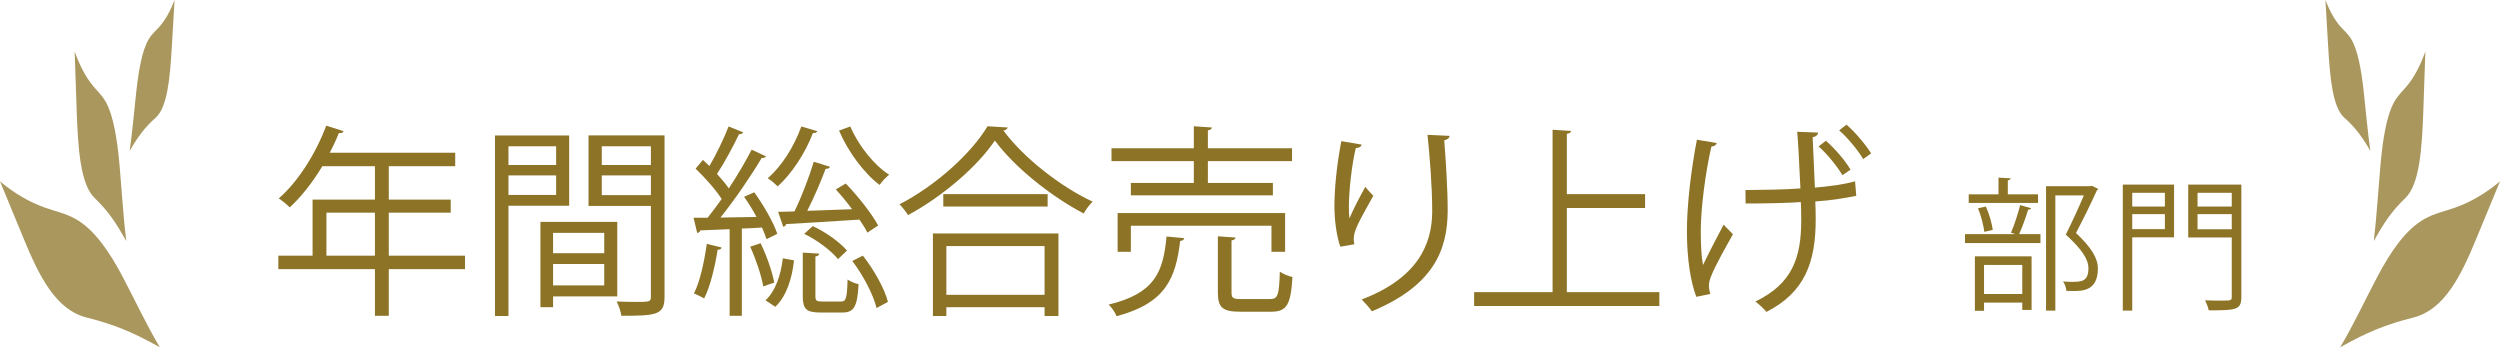 <?xml version="1.0" encoding="UTF-8"?><svg id="_レイヤー_2" xmlns="http://www.w3.org/2000/svg" width="453.976" height="63.064" viewBox="0 0 453.976 63.064"><defs><style>.cls-1{opacity:.74;}.cls-2{fill:#8c7326;stroke-width:0px;}</style></defs><g id="_レイヤー_1-2"><path class="cls-2" d="m84.439,46.426v2.442h-13.839v8.474h-2.516v-8.474h-17.539v-2.442h6.216v-10.176h11.323v-6.068h-9.547c-1.776,2.923-3.811,5.551-5.92,7.475-.444-.444-1.406-1.258-1.998-1.628,3.441-2.961,6.698-8.066,8.622-13.21l3.146.999c-.148.333-.481.407-.851.333-.481,1.221-1.036,2.405-1.666,3.589h22.794v2.442h-12.063v6.068h11.249v2.368h-11.249v7.808h13.839Zm-25.162,0h8.807v-7.808h-8.807v7.808Z"/><path class="cls-2" d="m103.356,37.36h-11.026v20.019h-2.442V24.594h13.469v12.767Zm-2.368-10.805h-8.658v3.404h8.658v-3.404Zm-8.658,8.844h8.658v-3.553h-8.658v3.553Zm19.759,18.427h-11.656v1.961h-2.294v-15.504h13.95v13.543Zm-2.368-11.545h-9.288v3.7h9.288v-3.7Zm-9.288,9.547h9.288v-3.886h-9.288v3.886Zm20.24-27.234v29.307c0,3.293-1.443,3.441-7.845,3.441-.074-.703-.481-1.888-.851-2.591,1.184.037,2.368.074,3.293.074,2.701,0,2.923,0,2.923-.925v-16.503h-11.323v-12.804h13.802Zm-2.479,1.962h-8.918v3.404h8.918v-3.404Zm-8.918,8.88h8.918v-3.589h-8.918v3.589Z"/><path class="cls-2" d="m136.97,34.918c1.702,2.368,3.515,5.514,4.181,7.549l-1.961.962c-.185-.629-.481-1.332-.814-2.109-1.258.074-2.479.148-3.663.186v15.837h-2.22v-15.727c-2.035.074-3.885.148-5.328.223-.074.296-.296.406-.555.48l-.666-2.775h2.553c.814-.999,1.665-2.183,2.553-3.404-1.11-1.738-3.034-3.885-4.736-5.513l1.332-1.592,1.184,1.11c1.258-2.146,2.664-5.069,3.478-7.179l2.665,1.073c-.111.222-.37.333-.777.333-.999,2.109-2.627,5.144-3.996,7.216.814.888,1.591,1.812,2.146,2.627,1.591-2.405,3.071-4.958,4.145-7.03l2.627,1.221c-.148.186-.407.296-.814.296-1.887,3.183-4.884,7.586-7.475,10.805l6.549-.11c-.666-1.259-1.48-2.554-2.257-3.663l1.85-.814Zm-5.92,10.027c-.074.26-.296.407-.74.407-.481,3.108-1.332,6.66-2.442,8.844-.481-.296-1.295-.666-1.85-.925,1.073-2.072,1.85-5.625,2.331-8.992l2.701.666Zm7.548,7.067c-.333-1.961-1.332-4.958-2.368-7.215l1.887-.629c1.11,2.257,2.109,5.18,2.479,7.142l-1.998.702Zm5.587-4.736c-.333,3.22-1.369,6.55-3.404,8.438l-1.776-1.185c1.776-1.591,2.812-4.588,3.145-7.622l2.035.369Zm4.218-23.459c-.111.296-.444.37-.777.333-1.406,3.663-3.848,7.4-6.401,9.694-.444-.444-1.258-1.146-1.813-1.479,2.479-2.109,4.773-5.699,6.105-9.399l2.886.852Zm-4.144,14.579c1.258-2.517,2.701-6.328,3.515-9.029l2.96.926c-.111.259-.407.37-.814.37-.814,2.22-2.146,5.291-3.33,7.622,2.516-.074,5.328-.185,8.141-.296-.925-1.258-1.961-2.517-2.96-3.589l1.813-1.073c2.257,2.331,4.773,5.55,5.883,7.622l-1.961,1.295c-.333-.703-.851-1.517-1.443-2.368-4.958.333-9.991.629-13.321.814-.037.296-.259.444-.518.481l-.925-2.702,2.96-.073Zm3.811,15.355c0,.852.185.999,1.221.999h3.441c.888,0,1.073-.518,1.184-3.996.481.37,1.369.703,1.998.852-.222,4.107-.851,5.143-2.923,5.143h-3.996c-2.59,0-3.219-.629-3.219-2.96v-7.918l2.997.185c-.037.259-.222.444-.703.519v7.178Zm4.107-6.697c-1.221-1.517-3.812-3.479-6.143-4.588l1.554-1.406c2.368,1.073,4.958,2.96,6.216,4.44l-1.628,1.554Zm2.22-24.089c1.48,3.441,4.292,6.994,7.067,8.77-.592.444-1.332,1.259-1.739,1.851-2.812-2.109-5.772-6.105-7.363-9.88l2.035-.74Zm4.773,32.97c-.555-2.368-2.405-5.921-4.403-8.548l1.924-.962c2.035,2.59,3.959,6.031,4.551,8.399l-2.072,1.11Z"/><path class="cls-2" d="m182.988,23.152c-.111.333-.37.48-.777.555,3.663,4.958,10.397,10.213,16.207,12.914-.592.555-1.221,1.406-1.628,2.146-5.884-3.071-12.581-8.4-16.133-13.247-3.071,4.588-9.288,10.027-15.763,13.543-.333-.556-1.036-1.443-1.554-1.961,6.586-3.404,13.025-9.214,15.985-14.173l3.663.223Zm-13.58,34.228v-14.986h22.793v14.986h-2.516v-1.592h-17.835v1.592h-2.442Zm1.887-22.128h18.945v2.257h-18.945v-2.257Zm18.391,9.436h-17.835v8.844h17.835v-8.844Z"/><path class="cls-2" d="m215.048,43.243c-.037.26-.296.481-.74.519-.814,6.734-2.59,11.285-11.544,13.653-.259-.666-.925-1.628-1.443-2.108,8.326-1.998,9.917-5.847,10.509-12.359l3.219.296Zm1.739-10.027v-3.959h-14.949v-2.331h14.949v-3.997l3.293.223c-.037.259-.259.443-.74.518v3.257h15.281v2.331h-15.281v3.959h11.804v2.257h-25.791v-2.257h11.434Zm16.577,12.507h-2.479v-4.736h-25.532v4.736h-2.405v-7.03h30.416v7.03Zm-9.731,7.363c0,1.036.259,1.222,1.776,1.222h5.217c1.406,0,1.665-.666,1.776-4.996.555.444,1.591.814,2.294.999-.295,5.033-1.035,6.291-3.848,6.291h-5.625c-3.219,0-4.07-.74-4.07-3.479v-10.213l3.219.223c-.037.259-.259.443-.74.518v9.436Z"/><path class="cls-2" d="m243.385,44.798c-.703-1.998-1.036-4.885-1.072-6.957,0-3.478.369-7.511,1.258-12.211l3.699.63c-.147.48-.592.592-1.072.629-.74,3.071-1.258,7.771-1.258,10.768,0,.813.037,1.48.11,1.998.74-1.813,2.109-4.329,2.886-5.735.334.481,1.073,1.258,1.443,1.628-2.738,4.922-3.552,6.327-3.552,7.882,0,.296.037.592.11.925l-2.553.444Zm19.833-20.13c-.036.444-.333.629-.962.814.26,3.219.629,8.584.629,12.84-.036,7.142-2.627,13.58-13.765,18.205-.407-.592-1.295-1.591-1.851-2.146,10.103-3.848,12.804-9.953,12.804-16.021,0-4.552-.444-9.917-.852-13.876l3.996.185Z"/><path class="cls-2" d="m284.523,53.049h16.8v2.517h-33.636v-2.517h14.246v-29.49l3.367.222c-.037.259-.259.444-.777.518v10.953h14.209v2.517h-14.209v15.281Z"/><path class="cls-2" d="m311.732,25.963c-.037.333-.407.593-.962.666-1.073,4.663-1.925,11.139-1.925,15.282,0,2.554.111,4.736.407,6.217.777-1.665,2.59-5.181,3.737-7.326l1.702,1.738c-1.147,2.035-3.367,5.921-4.07,7.882-.185.519-.296.962-.296,1.48,0,.407.074.888.259,1.479l-2.553.519c-.999-2.664-1.702-6.734-1.702-11.915,0-4.736.74-11.101,1.812-16.614l3.59.592Zm5.217,8.548c3.071-.037,7.364-.074,9.991-.296-.186-4.255-.481-9.51-.592-10.287l3.811.148c-.037.407-.407.74-.999.852.074,2.035.259,5.957.407,9.139,2.553-.222,5.254-.555,7.289-1.146l.223,2.627c-2.035.444-4.662.852-7.438,1.036.037.814.074,1.961.074,3.22,0,7.807-1.962,13.283-8.955,16.836-.296-.444-1.369-1.406-1.998-1.888,6.697-3.219,8.325-7.955,8.325-14.764,0-1.332-.037-2.59-.073-3.293-2.442.185-6.698.259-10.028.259l-.037-2.442Zm14.616-8.954c1.665,1.442,3.553,3.663,4.478,5.254l-1.48.999c-.925-1.591-2.849-3.959-4.329-5.217l1.332-1.036Zm3.737-2.924c1.628,1.406,3.479,3.627,4.478,5.218l-1.443,1.036c-.925-1.591-2.886-3.959-4.366-5.218l1.332-1.036Z"/><path class="cls-2" d="m365.172,42.262c.598-1.352,1.3-3.536,1.664-5.018l2.002.571c-.052.156-.234.234-.546.261-.391,1.273-1.04,3.146-1.639,4.445h3.875v1.612h-13.703v-1.612h9.152l-.806-.26Zm4.914-6.968v1.56h-12.585v-1.56h5.408v-3.042l2.211.13c-.026.182-.183.312-.521.363v2.549h5.486Zm-11.467,21.139v-9.881h10.297v9.725h-1.69v-1.326h-6.942v1.482h-1.664Zm2.002-18.929c.599,1.326,1.093,3.094,1.248,4.238l-1.534.363c-.13-1.144-.598-2.938-1.144-4.29l1.43-.312Zm6.604,10.608h-6.942v5.278h6.942v-5.278Zm12.637-14.379l1.144.572c-.025.13-.13.208-.233.26-.988,2.21-2.366,5.019-3.797,7.748,2.809,2.626,3.979,4.576,3.979,6.448,0,4.082-2.834,4.082-4.524,4.082-.39,0-.806,0-1.195-.025-.026-.468-.261-1.223-.599-1.716.572.052,1.118.077,1.612.077,1.742,0,2.99-.077,2.99-2.47,0-1.69-1.274-3.51-4.108-6.11,1.274-2.574,2.393-5.018,3.276-7.124h-5.175v20.931h-1.689v-22.595h7.982l.338-.078Z"/><path class="cls-2" d="m394.787,33.526v9.568h-7.592v13.312h-1.716v-22.881h9.308Zm-1.664,1.482h-5.928v2.496h5.928v-2.496Zm-5.928,6.604h5.928v-2.729h-5.928v2.729Zm19.812-8.086v20.385c0,2.366-.91,2.444-5.928,2.444-.078-.494-.391-1.3-.65-1.82,1.118.052,2.185.052,2.99.052,1.69,0,1.846,0,1.846-.676v-10.79h-7.904v-9.595h9.646Zm-1.742,1.482h-6.214v2.496h6.214v-2.496Zm-6.214,6.63h6.214v-2.756h-6.214v2.756Z"/><g class="cls-1"><path class="cls-2" d="m4.3,43.335c-1.433-3.468-2.867-6.936-4.3-10.404,2.597,2.187,5.404,3.818,8.308,4.826,1.798.624,3.642,1.015,5.372,1.979,3.493,1.947,6.239,6.07,8.549,10.439,2.277,4.306,4.357,8.788,6.799,12.89-4.829-2.714-8.294-4.151-13.303-5.408-5.596-1.405-8.607-7.5-11.426-14.321Z"/><path class="cls-2" d="m13.922,20.072c-.122-3.578-.245-7.155-.367-10.733.925,2.599,2.051,4.712,3.332,6.254.793.955,1.65,1.698,2.35,2.962,1.415,2.552,2.082,7.015,2.489,11.624.401,4.542.673,9.213,1.192,13.595-1.952-3.549-3.441-5.611-5.733-7.816-2.561-2.463-3.022-8.85-3.263-15.887Z"/><path class="cls-2" d="m31.191,8.68C31.361,5.787,31.531,2.893,31.701,0c-.789,2.054-1.729,3.704-2.78,4.882-.651.729-1.348,1.284-1.932,2.269-1.179,1.989-1.8,5.57-2.218,9.283-.411,3.66-.723,7.43-1.225,10.954,1.627-2.767,2.854-4.355,4.724-6.013,2.09-1.852,2.586-7.004,2.921-12.695Z"/></g><g class="cls-1"><path class="cls-2" d="m449.676,43.335c1.433-3.468,2.867-6.936,4.3-10.404-2.597,2.187-5.404,3.818-8.308,4.826-1.798.624-3.642,1.015-5.372,1.979-3.493,1.947-6.239,6.07-8.549,10.439-2.277,4.306-4.357,8.788-6.799,12.89,4.829-2.714,8.294-4.151,13.303-5.408,5.596-1.405,8.607-7.5,11.426-14.321Z"/><path class="cls-2" d="m440.055,20.072c.122-3.578.245-7.155.367-10.733-.925,2.599-2.051,4.712-3.332,6.254-.793.955-1.65,1.698-2.35,2.962-1.415,2.552-2.082,7.015-2.489,11.624-.401,4.542-.673,9.213-1.192,13.595,1.952-3.549,3.441-5.611,5.733-7.816,2.561-2.463,3.022-8.85,3.263-15.887Z"/><path class="cls-2" d="m422.786,8.68c-.17-2.893-.34-5.787-.51-8.68.789,2.054,1.729,3.704,2.78,4.882.651.729,1.348,1.284,1.932,2.269,1.179,1.989,1.8,5.57,2.218,9.283.411,3.66.723,7.43,1.225,10.954-1.627-2.767-2.854-4.355-4.724-6.013-2.09-1.852-2.586-7.004-2.921-12.695Z"/></g></g></svg>